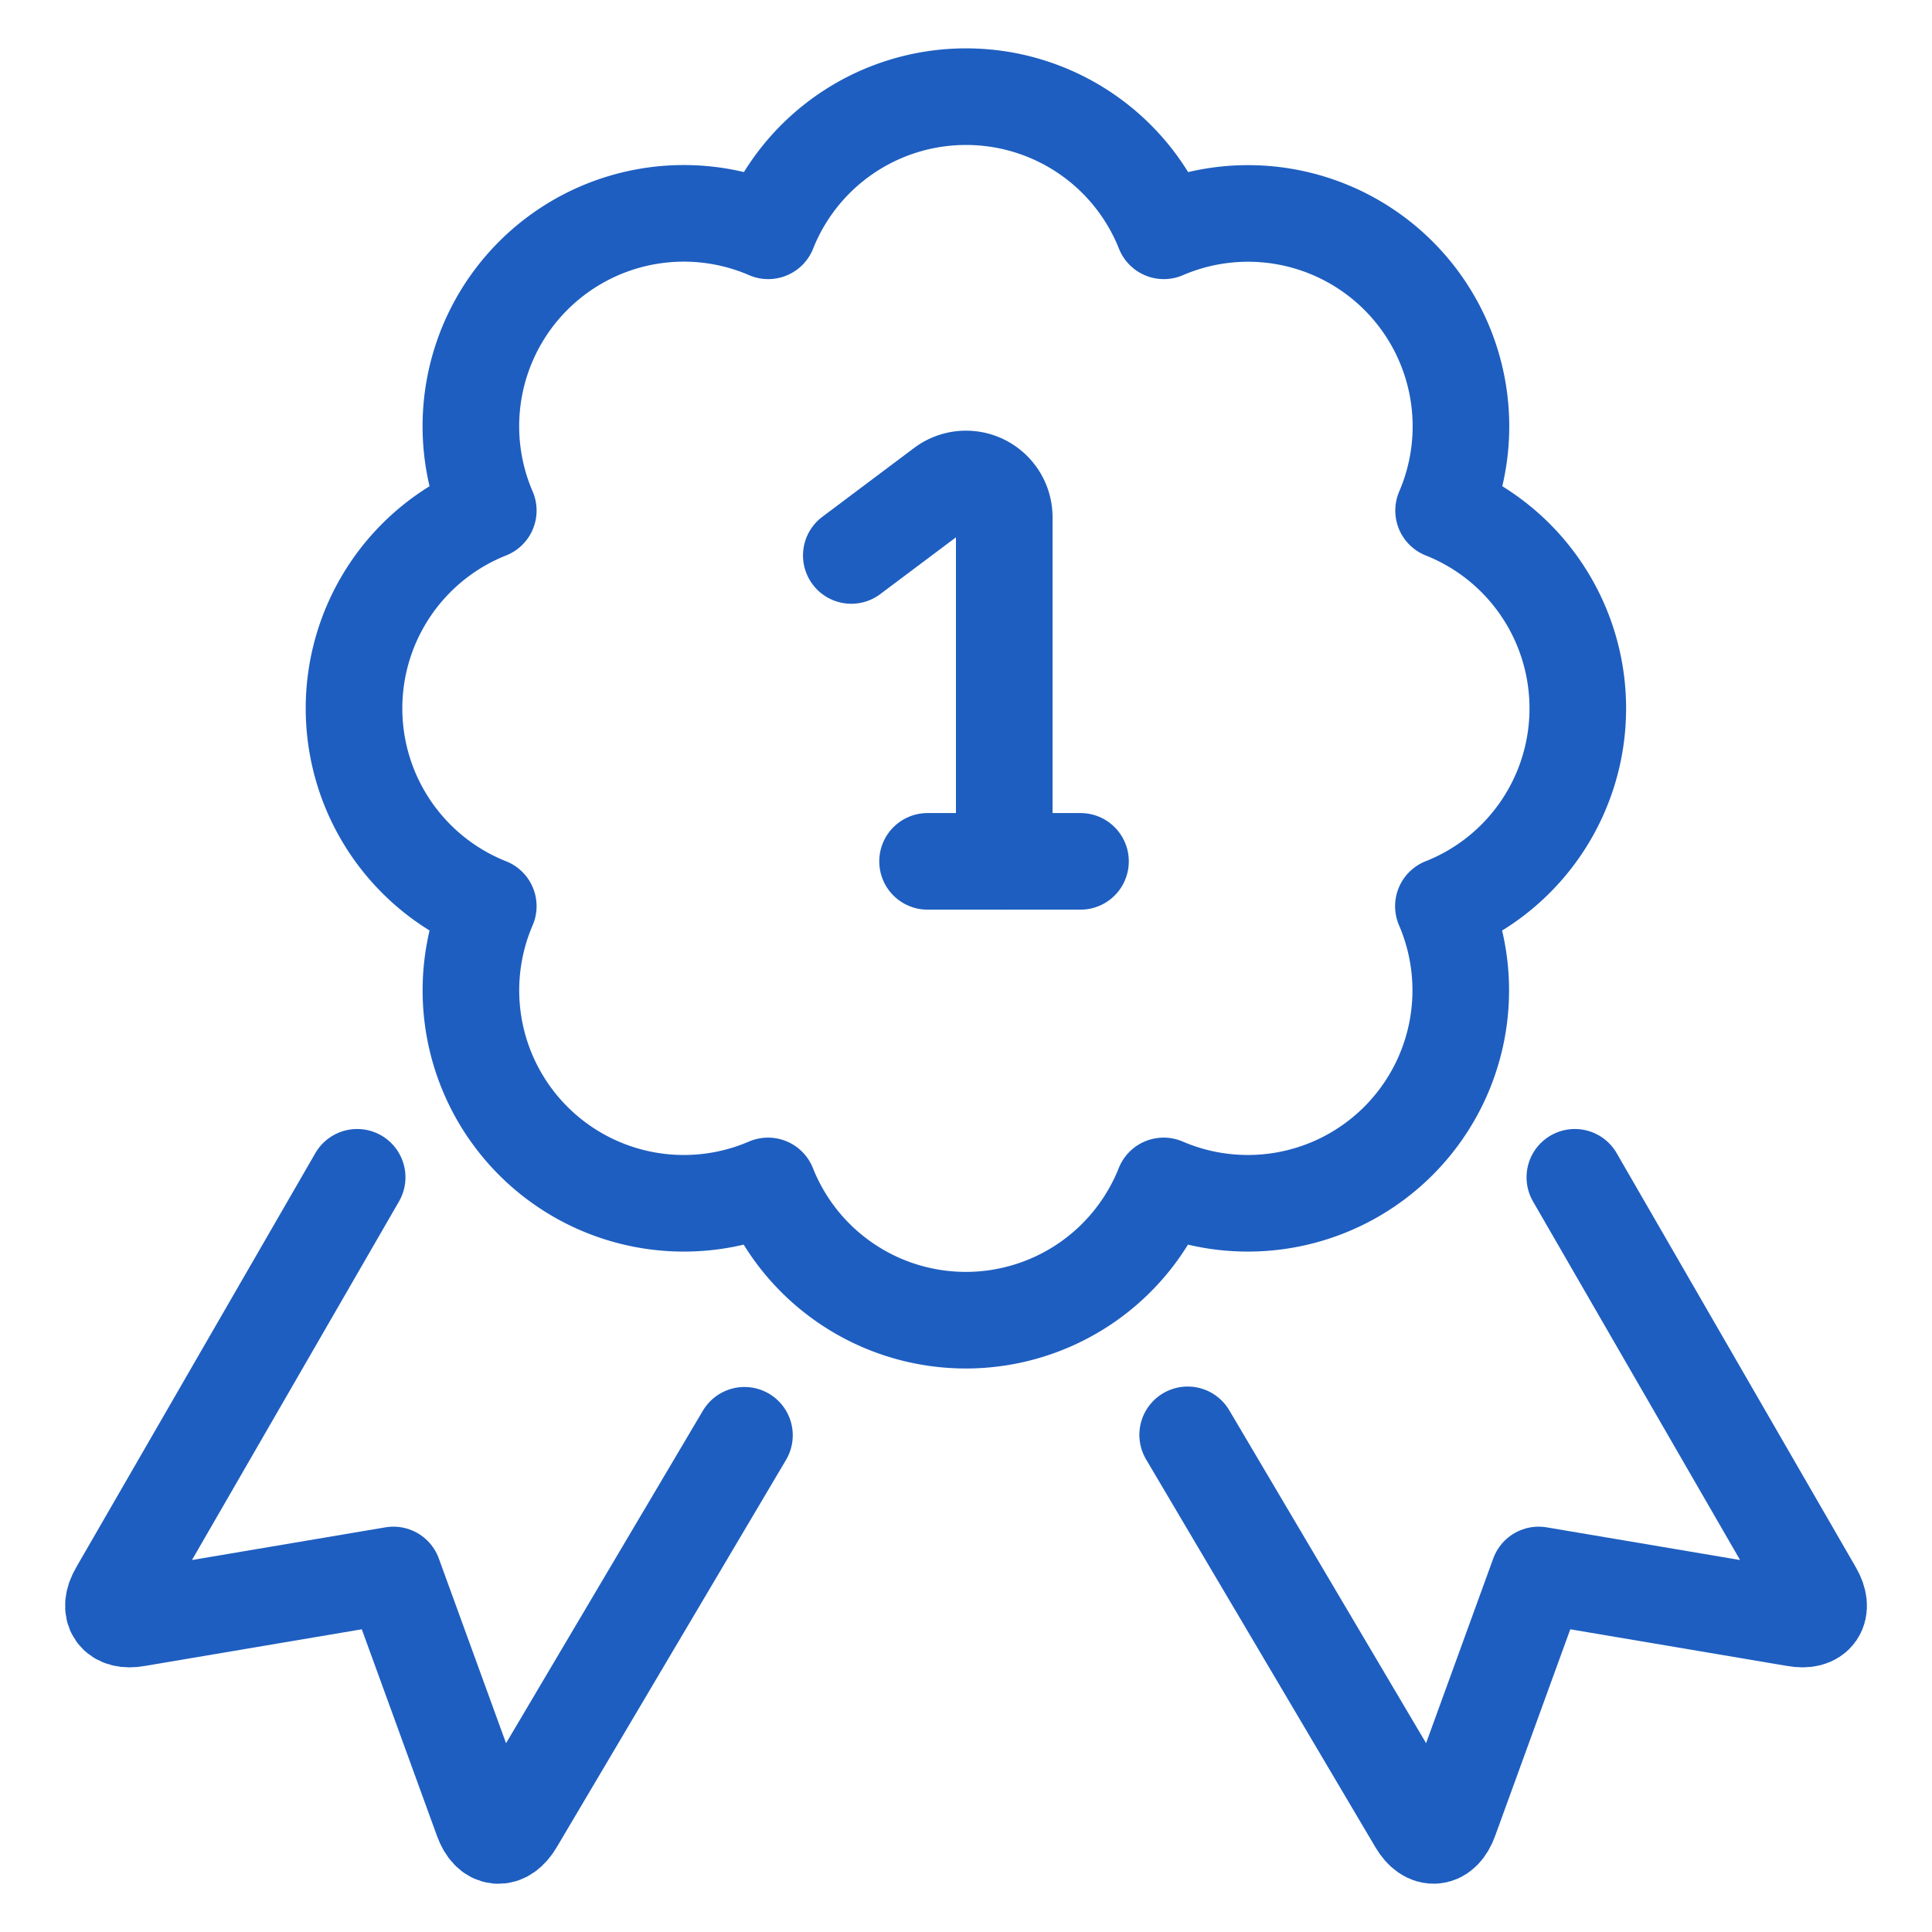 <svg viewBox="-0.75 -0.75 30 30" xmlns="http://www.w3.org/2000/svg" id="Gaming-Ribbon-First--Streamline-Ultimate.svg" height="30" width="30"><desc>Gaming Ribbon First Streamline Icon: https://streamlinehq.com</desc><path d="m23.704 17.531 3.715 6.433c0.164 0.283 0.033 0.475 -0.289 0.416l-3.988 -0.674 -1.382 3.8c-0.112 0.306 -0.34 0.328 -0.506 0.048l-3.562 -6.024" fill="none" stroke="#1e5ec0" stroke-linecap="round" stroke-linejoin="round" stroke-width="1.5"></path><path d="M4.796 17.531 1.082 23.964c-0.164 0.283 -0.033 0.475 0.289 0.416l3.988 -0.674 1.383 3.8c0.112 0.308 0.34 0.328 0.506 0.048l3.562 -6.017" fill="none" stroke="#1e5ec0" stroke-linecap="round" stroke-linejoin="round" stroke-width="1.5"></path><path d="M14.844 12.625v-5.344a0.594 0.594 0 0 0 -0.95 -0.475l-1.425 1.069" fill="none" stroke="#1e5ec0" stroke-linecap="round" stroke-linejoin="round" stroke-width="1.5"></path><path d="m13.653 12.625 2.375 0" fill="none" stroke="#1e5ec0" stroke-linecap="round" stroke-linejoin="round" stroke-width="1.5"></path><path d="M23.75 10.25a3.305 3.305 0 0 0 -2.084 -3.072 3.306 3.306 0 0 0 -4.344 -4.344 3.306 3.306 0 0 0 -6.143 0 3.306 3.306 0 0 0 -4.347 4.344 3.305 3.305 0 0 0 0 6.143 3.306 3.306 0 0 0 4.344 4.344 3.305 3.305 0 0 0 6.143 0 3.306 3.306 0 0 0 4.344 -4.344A3.302 3.302 0 0 0 23.75 10.25Z" fill="none" stroke="#1e5ec0" stroke-linecap="round" stroke-linejoin="round" stroke-width="1.5"></path></svg>